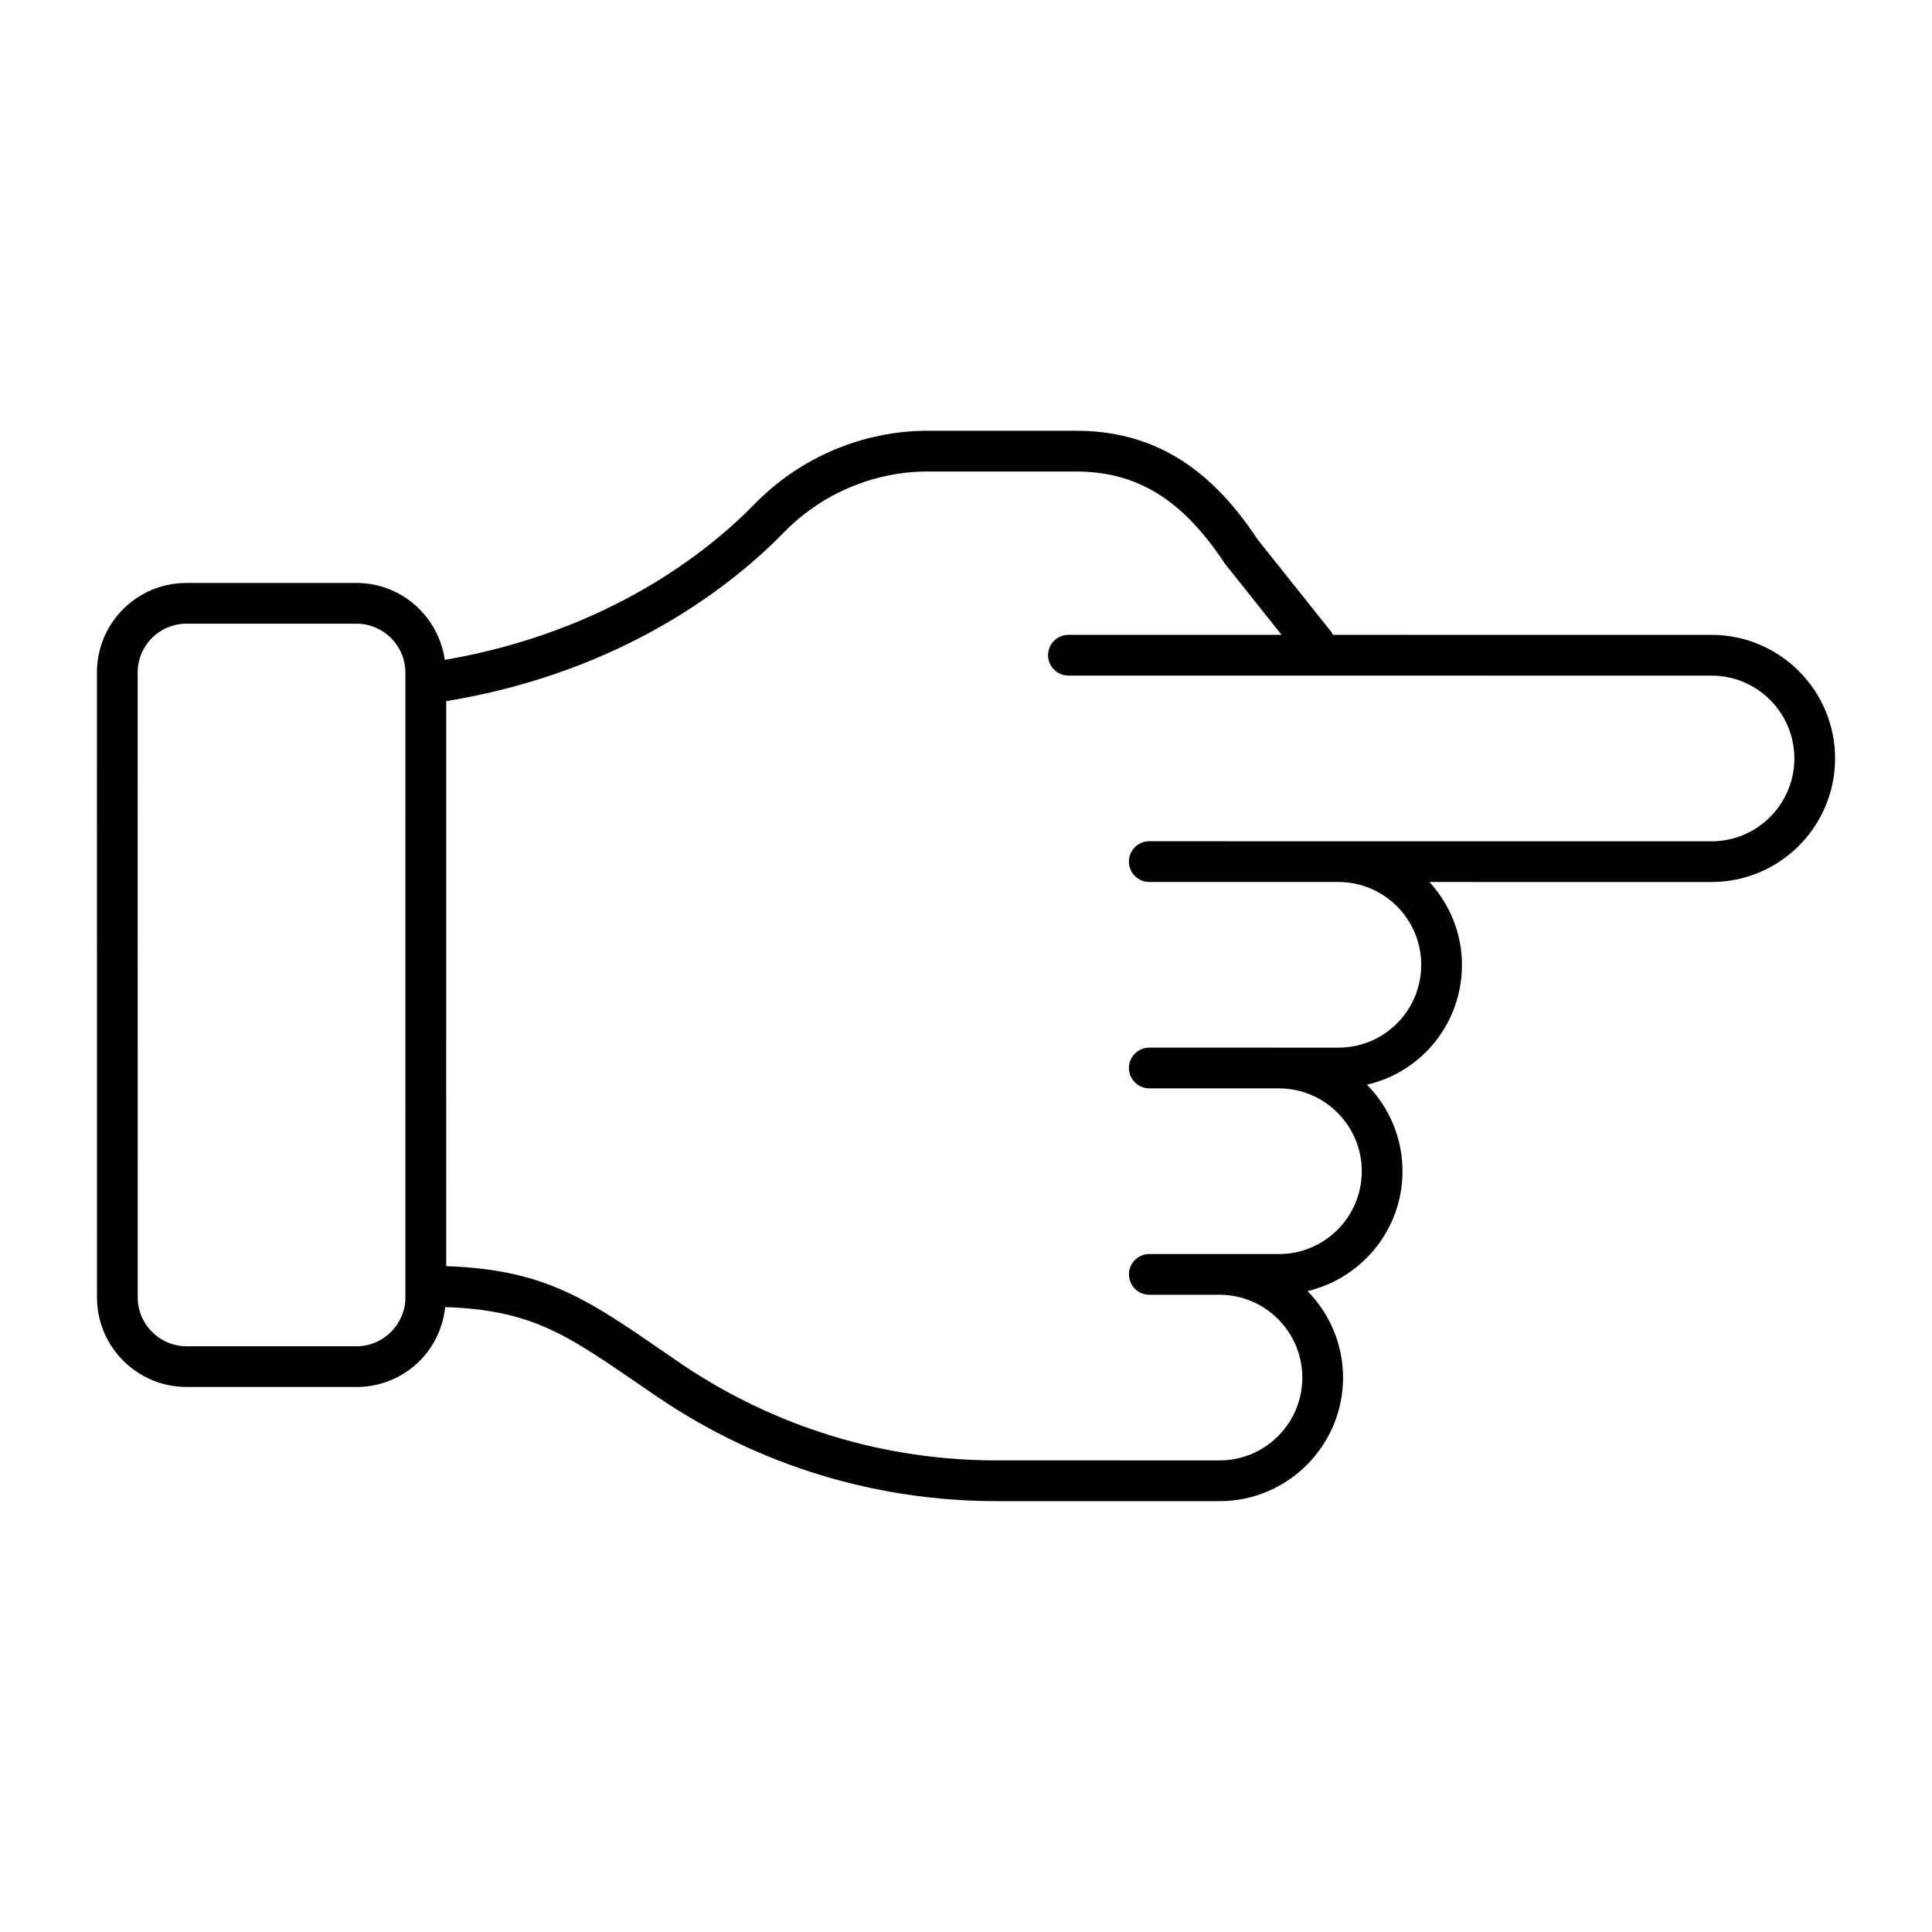 <?xml version="1.0" encoding="UTF-8"?>
<!-- Uploaded to: ICON Repo, www.svgrepo.com, Generator: ICON Repo Mixer Tools -->
<svg fill="#000000" width="800px" height="800px" version="1.1" viewBox="144 144 512 512" xmlns="http://www.w3.org/2000/svg">
 <path d="m597.59 312.25-100.37-0.008c-0.137-0.238-0.195-0.504-0.371-0.727l-19.582-24.559c-12.926-19.645-28.219-28.797-48.145-28.801h-39.262-0.016c-17.109 0-33.793 7.047-45.77 19.336-12.168 12.473-38.707 33.895-82.195 41.387-1.652-11.496-11.461-20.387-23.402-20.387l-45.047-0.004-0.008 0.004c-13.109 0-23.734 10.574-23.734 23.75l0.016 165.57c0 13.098 10.648 23.754 23.742 23.754l45.047 0.004h0.008c11.617 0 22.102-8.547 23.484-21.176 25.121 0.82 34.086 8.797 56.762 24.152 26.492 17.844 57.367 27.27 89.297 27.27 2.102 0 63.027 0.008 59.152 0.008 18.043 0 32.727-14.691 32.727-32.746 0-8.922-3.606-17.004-9.41-22.918 14.395-3.434 25.168-16.336 25.168-31.781-0.004-8.922-3.609-17.004-9.418-22.914 15.078-3.562 25.18-16.801 25.168-31.777 0-8.473-3.316-16.129-8.609-21.949l74.77 0.004c18.043 0 32.727-14.691 32.727-32.746-0.004-18.051-14.688-32.746-32.73-32.75zm-359.09 188.53h-0.008l-45.047-0.004c-7.141 0-12.945-5.812-12.945-12.957l-0.016-165.58c0-7.156 5.754-12.953 12.941-12.953h0.008l45.047 0.004c7.141 0 12.945 5.812 12.945 12.957l0.016 165.57c-0.004 7.027-5.746 12.957-12.941 12.957zm359.09-133.83-149.02-0.012c-2.981 0-5.398 2.418-5.398 5.398s2.418 5.398 5.398 5.398l50.137 0.004c12.09 0 21.93 9.848 21.93 21.953 0 12.152-9.824 21.945-21.93 21.945-2.062 0-53.402-0.004-50.129-0.004-2.981 0-5.398 2.418-5.398 5.398 0 2.981 2.418 5.398 5.398 5.398l34.395 0.004c12.078 0.016 21.906 9.859 21.914 21.953 0 12.102-9.84 21.949-21.93 21.949-2.734 0-36.32-0.004-34.375-0.004-2.981 0-5.398 2.418-5.398 5.398s2.418 5.398 5.398 5.398h18.629c12.086 0.016 21.918 9.855 21.918 21.953 0 12.102-9.84 21.949-21.93 21.949-0.723 0-63.062-0.008-59.152-0.008-29.773 0-58.562-8.793-83.27-25.43-23.664-16.156-34.453-25.07-62.527-26.047l-0.008-149.73c47.379-7.758 76.332-31.215 89.566-44.785 9.961-10.215 23.82-16.074 38.039-16.074h0.016 39.262c16.172 0.004 28.242 7.383 39.41 24.332l15.094 18.957-56.484-0.004c-2.981 0-5.398 2.418-5.398 5.398s2.418 5.398 5.398 5.398l170.45 0.012c12.09 0 21.93 9.848 21.93 21.949 0 12.105-9.84 21.953-21.93 21.953z"/>
</svg>